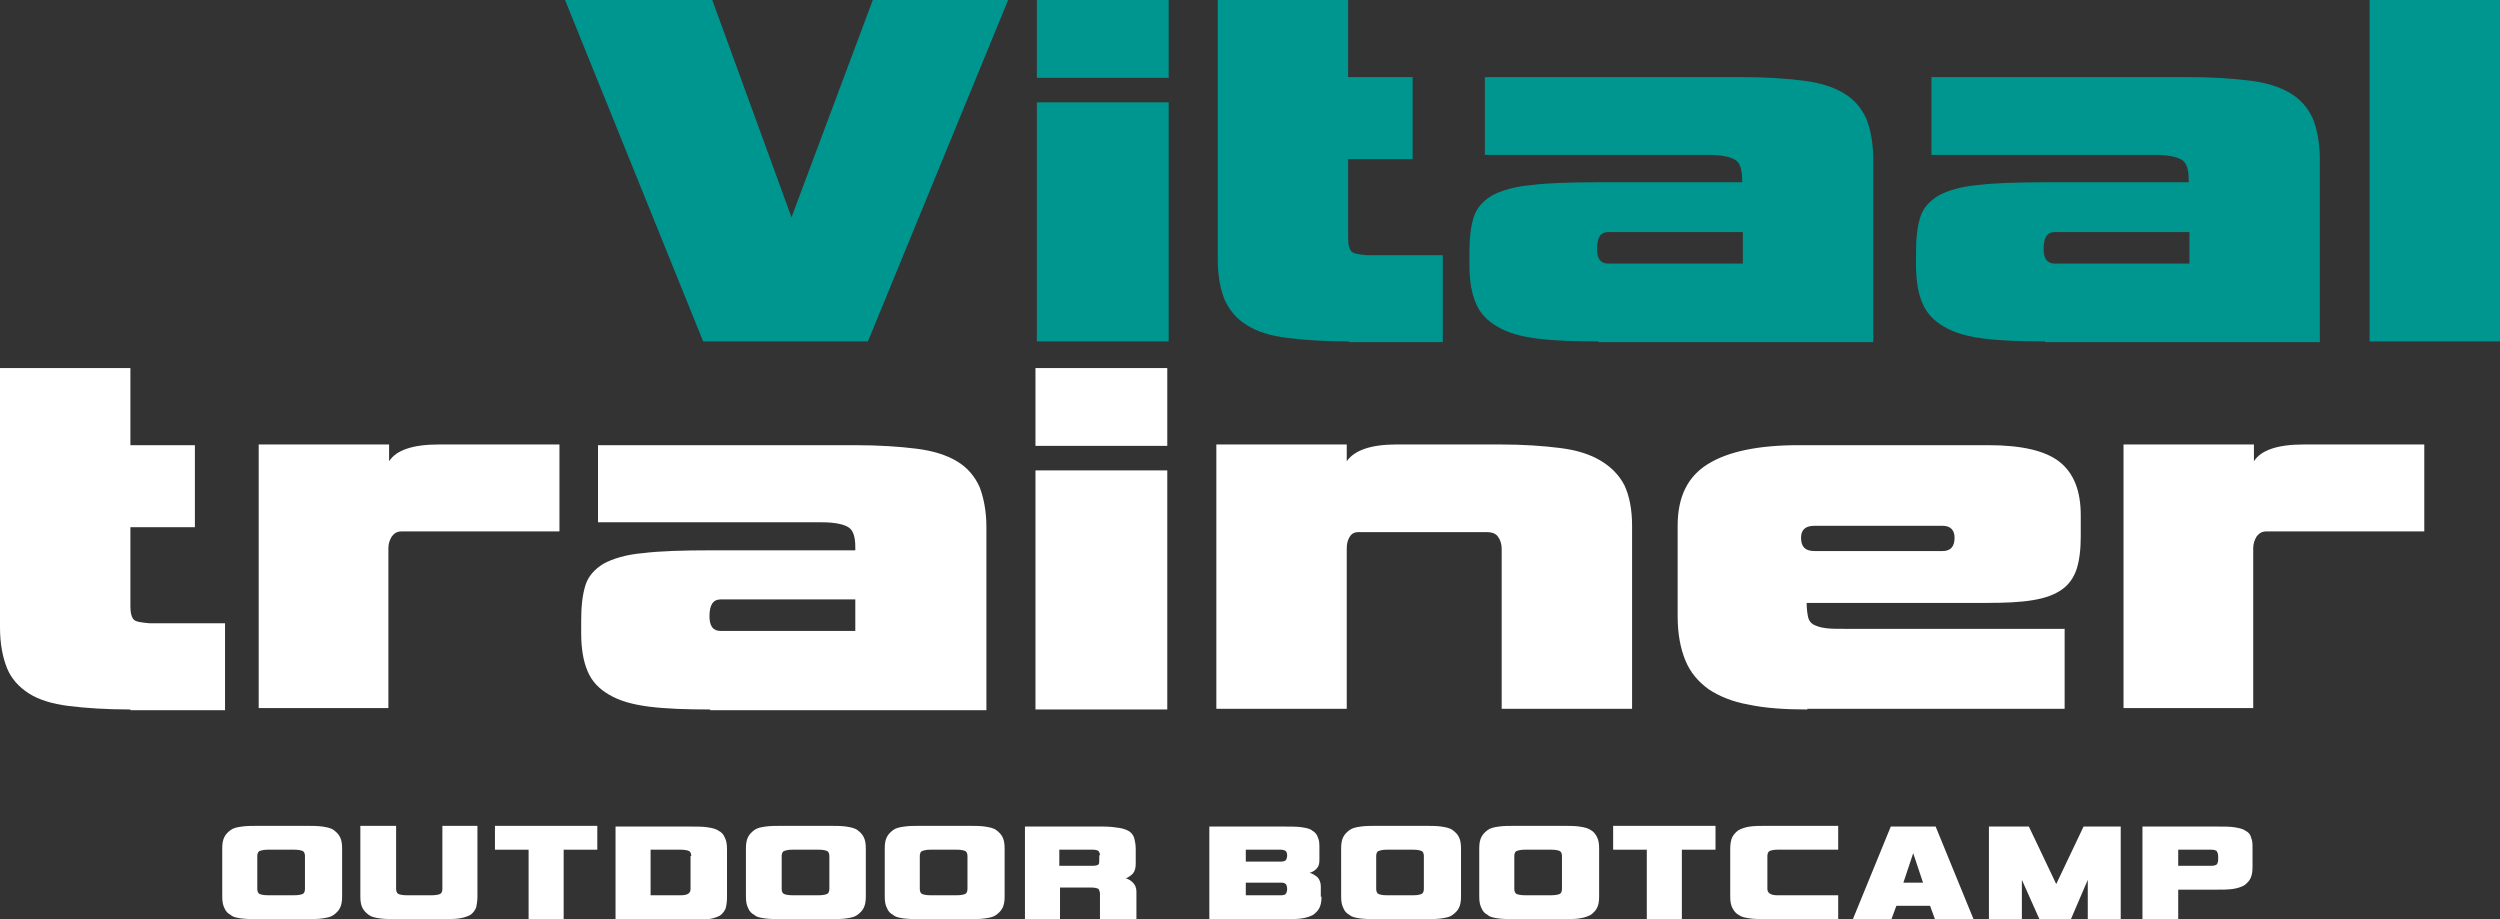 <?xml version="1.0" encoding="utf-8"?>
<!-- Generator: Adobe Illustrator 28.0.0, SVG Export Plug-In . SVG Version: 6.00 Build 0)  -->
<svg version="1.1" id="Laag_1" xmlns="http://www.w3.org/2000/svg" xmlns:xlink="http://www.w3.org/1999/xlink" x="0px" y="0px"
	 viewBox="0 0 356.6 131.1" style="enable-background:new 0 0 356.6 131.1;" xml:space="preserve">
<rect x="0" y="0" width="356.6" height="131.1" fill="#333333" stroke="none"/>
<style type="text/css">
	.st0{fill:#009690;}
	.st1{fill:#FFFFFF;}
</style>
<g>
	<g>
		<path class="st0" d="M100.3,48.7L80.6,0h21l11.3,31l11.6-31h19.3l-20,48.7H100.3z"/>
		<path class="st0" d="M147.9,11.1V0h18.8v11.1H147.9z M147.9,48.7V14.6h18.8v34.1H147.9z"/>
		<path class="st0" d="M192.4,48.7c-3.5,0-6.4-0.2-8.8-0.5c-2.4-0.3-4.3-0.9-5.7-1.8c-1.5-0.9-2.5-2.1-3.2-3.6c-0.6-1.5-1-3.4-1-5.8
			V0h18.6v11h9.2v11.7h-9.2V34c0,1,0.2,1.6,0.5,1.9c0.3,0.3,1.1,0.4,2.2,0.5h10.8v12.4H192.4z"/>
		<path class="st0" d="M228,48.7c-3.4,0-6.3-0.1-8.7-0.4c-2.3-0.3-4.2-0.8-5.7-1.7c-1.4-0.8-2.5-1.9-3.1-3.4
			c-0.6-1.4-0.9-3.2-0.9-5.4v-1.8c0-2.1,0.2-3.7,0.6-5c0.4-1.3,1.3-2.3,2.6-3.1c1.3-0.7,3.2-1.3,5.6-1.5c2.4-0.3,5.7-0.4,9.7-0.4
			h20.4v-0.4c0-1.4-0.3-2.4-1-2.8c-0.6-0.4-1.9-0.7-3.7-0.7h-32V11h36.6c3.5,0,6.4,0.2,8.8,0.5c2.4,0.3,4.3,0.9,5.8,1.8
			c1.5,0.9,2.5,2.1,3.2,3.6c0.6,1.5,1,3.5,1,5.8v26.1H228z M248.6,33.1h-19.2c-1.1,0-1.6,0.8-1.6,2.4c0,1.4,0.5,2.1,1.6,2.1h19.2
			V33.1z"/>
		<path class="st0" d="M291.7,48.7c-3.4,0-6.3-0.1-8.7-0.4c-2.3-0.3-4.2-0.8-5.7-1.7c-1.4-0.8-2.5-1.9-3.1-3.4
			c-0.6-1.4-0.9-3.2-0.9-5.4v-1.8c0-2.1,0.2-3.7,0.6-5c0.4-1.3,1.3-2.3,2.6-3.1c1.3-0.7,3.2-1.3,5.6-1.5c2.4-0.3,5.7-0.4,9.7-0.4
			h20.4v-0.4c0-1.4-0.3-2.4-1-2.8c-0.6-0.4-1.9-0.7-3.7-0.7h-32V11h36.6c3.5,0,6.4,0.2,8.8,0.5c2.4,0.3,4.3,0.9,5.8,1.8
			c1.5,0.9,2.5,2.1,3.2,3.6c0.6,1.5,1,3.5,1,5.8v26.1H291.7z M312.3,33.1h-19.2c-1.1,0-1.6,0.8-1.6,2.4c0,1.4,0.5,2.1,1.6,2.1h19.2
			V33.1z"/>
		<path class="st0" d="M338,48.7V0h18.6v48.7H338z"/>
	</g>
	<g>
		<path class="st1" d="M18.6,101.2c-3.5,0-6.4-0.2-8.8-0.5c-2.4-0.3-4.3-0.9-5.7-1.8C2.7,98,1.6,96.8,1,95.3c-0.6-1.5-1-3.4-1-5.8
			v-37h18.6v11h9.2v11.7h-9.2v11.3c0,1,0.2,1.6,0.5,1.9c0.3,0.3,1.1,0.4,2.2,0.5h10.8v12.4H18.6z"/>
		<path class="st1" d="M36.9,101.2V63.4h18.6v2.4c1-1.6,3.4-2.4,7.1-2.4h17.2v12.4H57.3c-0.6,0-1,0.2-1.4,0.7
			c-0.3,0.5-0.5,1-0.5,1.7v22.8H36.9z"/>
		<path class="st1" d="M101.3,101.2c-3.4,0-6.3-0.1-8.7-0.4c-2.3-0.3-4.2-0.8-5.7-1.7c-1.4-0.8-2.5-1.9-3.1-3.4
			c-0.6-1.4-0.9-3.2-0.9-5.4v-1.8c0-2.1,0.2-3.7,0.6-5c0.4-1.3,1.3-2.3,2.6-3.1c1.3-0.7,3.2-1.3,5.6-1.5c2.4-0.3,5.7-0.4,9.7-0.4
			H122V78c0-1.4-0.3-2.4-1-2.8c-0.6-0.4-1.9-0.7-3.7-0.7h-32v-11h36.6c3.5,0,6.4,0.2,8.8,0.5c2.4,0.3,4.3,0.9,5.8,1.8
			c1.5,0.9,2.5,2.1,3.2,3.6c0.6,1.5,1,3.5,1,5.8v26.1H101.3z M122,85.5h-19.2c-1.1,0-1.6,0.8-1.6,2.4c0,1.4,0.5,2.1,1.6,2.1H122
			V85.5z"/>
		<path class="st1" d="M147.7,63.6V52.5h18.8v11.1H147.7z M147.7,101.2V67.1h18.8v34.1H147.7z"/>
		<path class="st1" d="M214.2,101.2V78.3c0-0.7-0.2-1.3-0.5-1.7c-0.3-0.5-0.9-0.7-1.7-0.7h-18.2c-0.6,0-1,0.2-1.3,0.7
			c-0.3,0.5-0.4,1-0.4,1.7v22.8h-18.6V63.4h18.6v2.4c1.1-1.6,3.5-2.4,7.1-2.4h14.8c3.3,0,6.1,0.2,8.5,0.5c2.4,0.3,4.3,0.9,5.8,1.8
			c1.5,0.9,2.6,2,3.4,3.5c0.7,1.5,1.1,3.4,1.1,5.8v26.1H214.2z"/>
		<path class="st1" d="M257.8,101.2c-3.3,0-6.1-0.2-8.4-0.7c-2.3-0.4-4.2-1.2-5.7-2.2c-1.5-1.1-2.6-2.4-3.3-4.1
			c-0.7-1.7-1.1-3.8-1.1-6.3V75c0-4.1,1.4-7,4.3-8.8c2.9-1.8,7.2-2.7,13-2.7h27c4.8,0,8.2,0.8,10.2,2.4c2,1.6,3,4.1,3,7.6v3
			c0,1.9-0.2,3.5-0.6,4.7c-0.4,1.2-1.1,2.2-2.1,2.9c-1,0.7-2.3,1.2-4.1,1.5c-1.7,0.3-4,0.4-6.7,0.4h-25.6c0,0.8,0.1,1.5,0.2,2
			s0.4,0.9,0.8,1.1c0.4,0.2,0.9,0.4,1.7,0.5c0.7,0.1,1.6,0.1,2.8,0.1h31.3v11.4H257.8z M258.8,75c-1.3,0-1.9,0.6-1.9,1.7
			c0,1.3,0.6,1.9,1.9,1.9h18.3c1.1,0,1.7-0.6,1.7-1.9c0-1.1-0.6-1.7-1.7-1.7H258.8z"/>
		<path class="st1" d="M302.9,101.2V63.4h18.6v2.4c1-1.6,3.4-2.4,7.1-2.4h17.2v12.4h-22.5c-0.6,0-1,0.2-1.4,0.7
			c-0.3,0.5-0.5,1-0.5,1.7v22.8H302.9z"/>
	</g>
</g>
<g>
	<path class="st1" d="M36.8,131.1c-0.9,0-1.7,0-2.4-0.1s-1.2-0.2-1.5-0.5c-0.4-0.2-0.7-0.5-0.9-1c-0.2-0.4-0.3-0.9-0.3-1.6V121
		c0-0.7,0.1-1.2,0.3-1.6c0.2-0.4,0.5-0.7,0.9-1s0.9-0.4,1.6-0.5s1.4-0.1,2.4-0.1h6.7c0.9,0,1.7,0,2.4,0.1c0.6,0.1,1.2,0.2,1.6,0.5
		s0.7,0.6,0.9,1c0.2,0.4,0.3,0.9,0.3,1.6v6.9c0,0.7-0.1,1.2-0.3,1.6s-0.5,0.7-0.9,1s-0.9,0.4-1.6,0.5c-0.6,0.1-1.4,0.1-2.4,0.1H36.8
		z M43.5,122.1c0-0.3-0.1-0.6-0.3-0.7c-0.2-0.1-0.6-0.2-1.2-0.2h-3.8c-0.6,0-0.9,0.1-1.2,0.2c-0.2,0.1-0.3,0.4-0.3,0.7v4.7
		c0,0.3,0.1,0.6,0.3,0.7c0.2,0.1,0.6,0.2,1.2,0.2H42c0.6,0,1-0.1,1.2-0.2c0.2-0.1,0.3-0.4,0.3-0.7V122.1z"/>
	<path class="st1" d="M56.6,131.1c-0.9,0-1.7,0-2.4-0.1s-1.2-0.2-1.6-0.5s-0.7-0.6-0.9-1c-0.2-0.4-0.3-0.9-0.3-1.6v-10.1h5.1v9
		c0,0.3,0.1,0.6,0.3,0.7c0.2,0.1,0.6,0.2,1.2,0.2h3.6c0.6,0,1-0.1,1.2-0.2c0.2-0.1,0.3-0.4,0.3-0.7v-9h5v10.1c0,0.6-0.1,1.2-0.2,1.6
		c-0.2,0.4-0.4,0.7-0.8,1c-0.4,0.2-0.9,0.4-1.6,0.5c-0.6,0.1-1.4,0.1-2.4,0.1H56.6z"/>
	<path class="st1" d="M75.4,131.1v-9.9h-4.8v-3.4h14.6v3.4h-4.8v9.9H75.4z"/>
	<path class="st1" d="M87.8,131.1v-13.2h10.7c0.9,0,1.7,0,2.4,0.1c0.6,0.1,1.2,0.2,1.6,0.5c0.4,0.2,0.7,0.5,0.9,1
		c0.2,0.4,0.3,0.9,0.3,1.6v6.9c0,0.7-0.1,1.2-0.2,1.6c-0.2,0.4-0.4,0.7-0.8,1c-0.4,0.2-0.9,0.4-1.6,0.5c-0.6,0.1-1.4,0.1-2.4,0.1
		H87.8z M98.6,122.1c0-0.3-0.1-0.6-0.3-0.7c-0.2-0.1-0.6-0.2-1.2-0.2h-4.3v6.5h4.3c1,0,1.4-0.3,1.4-0.9V122.1z"/>
	<path class="st1" d="M111.5,131.1c-0.9,0-1.7,0-2.4-0.1s-1.2-0.2-1.5-0.5c-0.4-0.2-0.7-0.5-0.9-1c-0.2-0.4-0.3-0.9-0.3-1.6V121
		c0-0.7,0.1-1.2,0.3-1.6c0.2-0.4,0.5-0.7,0.9-1s0.9-0.4,1.6-0.5s1.4-0.1,2.4-0.1h6.7c0.9,0,1.7,0,2.4,0.1c0.6,0.1,1.2,0.2,1.6,0.5
		s0.7,0.6,0.9,1c0.2,0.4,0.3,0.9,0.3,1.6v6.9c0,0.7-0.1,1.2-0.3,1.6s-0.5,0.7-0.9,1s-0.9,0.4-1.6,0.5c-0.6,0.1-1.4,0.1-2.4,0.1
		H111.5z M118.3,122.1c0-0.3-0.1-0.6-0.3-0.7c-0.2-0.1-0.6-0.2-1.2-0.2H113c-0.6,0-0.9,0.1-1.2,0.2c-0.2,0.1-0.3,0.4-0.3,0.7v4.7
		c0,0.3,0.1,0.6,0.3,0.7c0.2,0.1,0.6,0.2,1.2,0.2h3.8c0.6,0,1-0.1,1.2-0.2c0.2-0.1,0.3-0.4,0.3-0.7V122.1z"/>
	<path class="st1" d="M131.3,131.1c-0.9,0-1.7,0-2.4-0.1s-1.2-0.2-1.5-0.5c-0.4-0.2-0.7-0.5-0.9-1c-0.2-0.4-0.3-0.9-0.3-1.6V121
		c0-0.7,0.1-1.2,0.3-1.6c0.2-0.4,0.5-0.7,0.9-1s0.9-0.4,1.6-0.5s1.4-0.1,2.4-0.1h6.7c0.9,0,1.7,0,2.4,0.1c0.6,0.1,1.2,0.2,1.6,0.5
		s0.7,0.6,0.9,1c0.2,0.4,0.3,0.9,0.3,1.6v6.9c0,0.7-0.1,1.2-0.3,1.6s-0.5,0.7-0.9,1s-0.9,0.4-1.6,0.5c-0.6,0.1-1.4,0.1-2.4,0.1
		H131.3z M138,122.1c0-0.3-0.1-0.6-0.3-0.7c-0.2-0.1-0.6-0.2-1.2-0.2h-3.8c-0.6,0-0.9,0.1-1.2,0.2c-0.2,0.1-0.3,0.4-0.3,0.7v4.7
		c0,0.3,0.1,0.6,0.3,0.7c0.2,0.1,0.6,0.2,1.2,0.2h3.8c0.6,0,1-0.1,1.2-0.2c0.2-0.1,0.3-0.4,0.3-0.7V122.1z"/>
	<path class="st1" d="M156.9,131.1v-3.6c0-0.3-0.1-0.5-0.2-0.7c-0.2-0.1-0.5-0.2-1-0.2h-4.5v4.5h-5v-13.2h11.2
		c0.9,0,1.7,0.1,2.3,0.2c0.6,0.1,1.1,0.3,1.4,0.5s0.6,0.6,0.7,1c0.1,0.4,0.2,0.9,0.2,1.5v2.1c0,0.6-0.1,1-0.4,1.4
		c-0.3,0.3-0.6,0.5-1,0.7c0.4,0.1,0.7,0.3,1,0.6c0.3,0.3,0.5,0.7,0.5,1.3v4.1H156.9z M156.9,122c0-0.3-0.1-0.4-0.2-0.6
		c-0.1-0.1-0.4-0.2-0.8-0.2h-4.8v2.3h4.8c0.4,0,0.7-0.1,0.8-0.2c0.1-0.1,0.1-0.4,0.1-0.7V122z"/>
	<path class="st1" d="M188.5,127.9c0,0.7-0.1,1.2-0.3,1.6c-0.2,0.4-0.5,0.7-0.9,1c-0.4,0.2-0.9,0.4-1.6,0.5
		c-0.6,0.1-1.4,0.1-2.4,0.1h-10.8v-13.2h10.8c0.9,0,1.7,0,2.4,0.1c0.6,0.1,1.2,0.2,1.5,0.5c0.4,0.2,0.7,0.6,0.8,1
		c0.2,0.4,0.2,0.9,0.2,1.6v1.6c0,0.5-0.1,0.9-0.4,1.2c-0.3,0.3-0.6,0.5-1,0.6c0.4,0.1,0.7,0.3,1.1,0.6c0.3,0.3,0.5,0.8,0.5,1.3
		V127.9z M177.7,121.2v1.7h5c0.4,0,0.6-0.1,0.7-0.2c0.1-0.1,0.2-0.4,0.2-0.7c0-0.3-0.1-0.5-0.2-0.6c-0.1-0.1-0.4-0.2-0.7-0.2H177.7z
		 M177.7,126v1.7h5.1c0.3,0,0.5-0.1,0.6-0.2c0.1-0.1,0.2-0.4,0.2-0.7c0-0.3-0.1-0.6-0.2-0.7c-0.1-0.1-0.3-0.2-0.6-0.2H177.7z"/>
	<path class="st1" d="M196.4,131.1c-0.9,0-1.7,0-2.4-0.1s-1.2-0.2-1.5-0.5c-0.4-0.2-0.7-0.5-0.9-1c-0.2-0.4-0.3-0.9-0.3-1.6V121
		c0-0.7,0.1-1.2,0.3-1.6c0.2-0.4,0.5-0.7,0.9-1s0.9-0.4,1.6-0.5s1.4-0.1,2.4-0.1h6.7c0.9,0,1.7,0,2.4,0.1c0.6,0.1,1.2,0.2,1.6,0.5
		s0.7,0.6,0.9,1c0.2,0.4,0.3,0.9,0.3,1.6v6.9c0,0.7-0.1,1.2-0.3,1.6s-0.5,0.7-0.9,1s-0.9,0.4-1.6,0.5c-0.6,0.1-1.4,0.1-2.4,0.1
		H196.4z M203.1,122.1c0-0.3-0.1-0.6-0.3-0.7c-0.2-0.1-0.6-0.2-1.2-0.2h-3.8c-0.6,0-0.9,0.1-1.2,0.2c-0.2,0.1-0.3,0.4-0.3,0.7v4.7
		c0,0.3,0.1,0.6,0.3,0.7c0.2,0.1,0.6,0.2,1.2,0.2h3.8c0.6,0,1-0.1,1.2-0.2c0.2-0.1,0.3-0.4,0.3-0.7V122.1z"/>
	<path class="st1" d="M216.1,131.1c-0.9,0-1.7,0-2.4-0.1s-1.2-0.2-1.5-0.5c-0.4-0.2-0.7-0.5-0.9-1c-0.2-0.4-0.3-0.9-0.3-1.6V121
		c0-0.7,0.1-1.2,0.3-1.6c0.2-0.4,0.5-0.7,0.9-1s0.9-0.4,1.6-0.5s1.4-0.1,2.4-0.1h6.7c0.9,0,1.7,0,2.4,0.1c0.6,0.1,1.2,0.2,1.6,0.5
		c0.4,0.2,0.7,0.6,0.9,1c0.2,0.4,0.3,0.9,0.3,1.6v6.9c0,0.7-0.1,1.2-0.3,1.6c-0.2,0.4-0.5,0.7-0.9,1c-0.4,0.2-0.9,0.4-1.6,0.5
		c-0.6,0.1-1.4,0.1-2.4,0.1H216.1z M222.8,122.1c0-0.3-0.1-0.6-0.3-0.7c-0.2-0.1-0.6-0.2-1.2-0.2h-3.8c-0.6,0-0.9,0.1-1.2,0.2
		c-0.2,0.1-0.3,0.4-0.3,0.7v4.7c0,0.3,0.1,0.6,0.3,0.7c0.2,0.1,0.6,0.2,1.2,0.2h3.8c0.6,0,1-0.1,1.2-0.2c0.2-0.1,0.3-0.4,0.3-0.7
		V122.1z"/>
	<path class="st1" d="M234.9,131.1v-9.9h-4.8v-3.4h14.6v3.4h-4.8v9.9H234.9z"/>
	<path class="st1" d="M252,131.1c-0.9,0-1.7,0-2.4-0.1s-1.2-0.2-1.6-0.5c-0.4-0.2-0.7-0.6-0.9-1c-0.2-0.4-0.3-0.9-0.3-1.6V121
		c0-0.6,0.1-1.2,0.3-1.6c0.2-0.4,0.5-0.7,0.9-1c0.4-0.2,0.9-0.4,1.6-0.5s1.4-0.1,2.4-0.1h10.2v3.4h-8.7c-0.5,0-0.9,0.1-1.1,0.2
		c-0.2,0.1-0.3,0.4-0.3,0.7v4.7c0,0.6,0.5,0.9,1.4,0.9h8.7v3.4H252z"/>
	<path class="st1" d="M276,131.1l-0.7-1.9h-4.8l-0.7,1.9h-5.5l5.4-13.2h6.4l5.4,13.2H276z M272.9,121.7l-1.4,4.2h2.8L272.9,121.7z"
		/>
	<path class="st1" d="M297.8,131.1v-5.6l-2.4,5.6h-4.5l-2.5-5.6v5.6h-4.7v-13.2h5.7l3.9,8.2l3.9-8.2h5.3v13.2H297.8z"/>
	<path class="st1" d="M310.7,126.8v4.3h-5.1v-13.2h10.7c1,0,1.8,0,2.4,0.1c0.6,0.1,1.2,0.2,1.6,0.5c0.4,0.2,0.7,0.5,0.8,1
		c0.2,0.4,0.2,0.9,0.2,1.6v2.6c0,0.7-0.1,1.2-0.3,1.6c-0.2,0.4-0.5,0.7-0.9,1c-0.4,0.2-0.9,0.4-1.6,0.5s-1.4,0.1-2.4,0.1H310.7z
		 M316.4,122.1c0-0.3-0.1-0.5-0.2-0.7c-0.1-0.1-0.4-0.2-0.8-0.2h-4.7v2.3h4.7c0.4,0,0.7-0.1,0.8-0.2c0.1-0.1,0.2-0.4,0.2-0.7V122.1z
		"/>
</g>
</svg>
